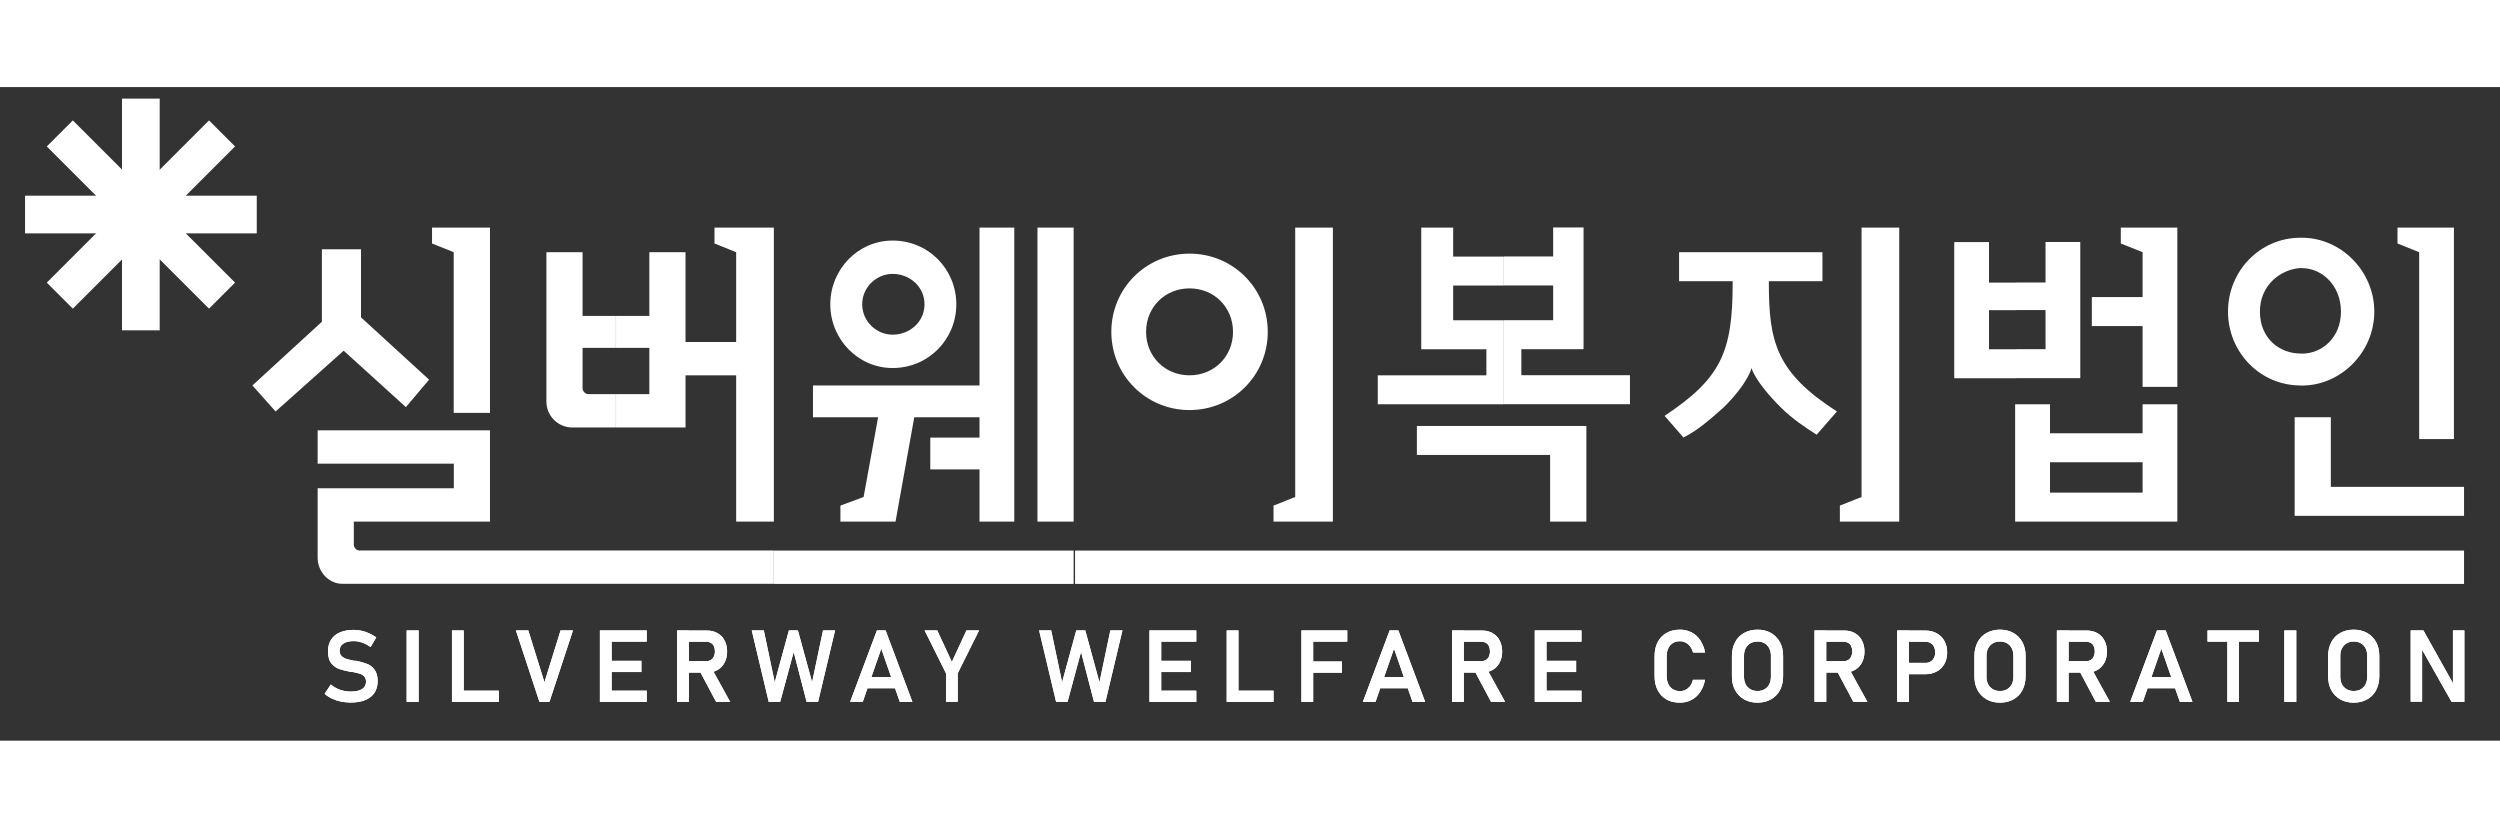 <?xml version="1.0" encoding="UTF-8"?>
<svg id="_레이어_1" data-name="레이어 1" xmlns="http://www.w3.org/2000/svg" version="1.1" viewBox="0 0 229.5 60" width="173" height="57.28">
  <rect x="0" y="0" width="229.5" height="60" fill="#333333" stroke="none"/>
  <defs>
    <style>
      .cls-1 {
        fill: #fff;
        stroke-width: 0px;
      }
    </style>
  </defs>
  <polygon class="cls-1" points="170.89 12.9 170.89 37.63 168.9 38.42 168.9 39.89 174.35 39.89 174.35 12.9 170.89 12.9"/>
  <g>
    <rect class="cls-1" x="11.2" y="1.06" width="3.46" height="21.27"/>
    <rect class="cls-1" x="2.3" y="9.97" width="21.27" height="3.46"/>
  </g>
  <g>
    <rect class="cls-1" x="2.4" y="10.01" width="21.06" height="3.38" transform="translate(-4.48 12.57) rotate(-45)"/>
    <rect class="cls-1" x="11.24" y="1.17" width="3.38" height="21.06" transform="translate(-4.48 12.57) rotate(-45)"/>
  </g>
  <circle class="cls-1" cx="12.93" cy="11.7" r="1.2"/>
  <rect class="cls-1" x="71.04" y="42.55" width="27.52" height="3.06"/>
  <rect class="cls-1" x="98.69" y="42.55" width="127.51" height="3.06"/>
  <path class="cls-1" d="M81.94,25.79c3.32,0,5.85-2.66,5.85-5.85s-2.53-5.85-5.85-5.85v3.06c1.6,0,2.93,1.2,2.93,2.79s-1.33,2.79-2.93,2.79v3.06ZM81.94,25.79h0v-3.06h0c-1.46,0-2.79-1.2-2.79-2.79s1.33-2.79,2.79-2.79h0v-3.06h0c-3.19,0-5.72,2.66-5.72,5.85s2.53,5.85,5.72,5.85Z"/>
  <polygon class="cls-1" points="89.92 27.39 74.63 27.39 74.63 30.31 80.61 30.31 79.28 37.63 77.15 38.42 77.15 39.89 82.21 39.89 83.93 30.31 89.92 30.31 89.92 32.18 85.4 32.18 85.4 35.1 89.92 35.1 89.92 39.89 93.11 39.89 93.11 12.9 89.92 12.9 89.92 27.39"/>
  <rect class="cls-1" x="95.24" y="12.9" width="3.32" height="26.99"/>
  <polygon class="cls-1" points="118.9 12.9 118.9 37.63 116.91 38.42 116.91 39.89 122.36 39.89 122.36 12.9 118.9 12.9"/>
  <path class="cls-1" d="M109.2,29.65c3.99,0,7.18-3.19,7.18-7.18s-3.19-7.18-7.18-7.18v3.19c2.26,0,3.99,1.73,3.99,3.99s-1.73,3.99-3.99,3.99v3.19ZM109.2,15.29c-3.99,0-7.18,3.19-7.18,7.18s3.19,7.18,7.18,7.18v-3.19c-2.26,0-3.99-1.73-3.99-3.99s1.73-3.99,3.99-3.99v-3.19Z"/>
  <g>
    <path class="cls-1" d="M65.59,12.9v1.46l1.99.8v8.24h-4.65v-8.24h-3.32v5.85h-3.06v2.93h3.06v4.25h-3.06v3.06h6.38v-4.79h4.65v13.43h3.46V12.9h-5.45ZM56.54,21.01h-3.06v-5.85h-3.32v13.7c0,1.33,1.06,2.39,2.39,2.39h3.99v-3.06h-2.53c-.27,0-.53-.27-.53-.53v-3.72h3.06v-2.93Z"/>
    <g>
      <path class="cls-1" d="M33.01,42.55c-.27,0-.53-.27-.53-.53v-2.13h12.5v-8.38h-15.82v3.06h12.5v2.26h-12.5v6.38c0,1.33,1.06,2.39,2.26,2.39h39.62v-3.06h-38.03Z"/>
      <polygon class="cls-1" points="39.39 26.86 33.14 21.14 33.14 14.89 29.55 14.89 29.55 21.54 23.17 27.39 25.3 29.78 31.55 24.2 37.26 29.38 39.39 26.86"/>
      <polygon class="cls-1" points="39.66 12.9 39.66 14.36 41.65 15.16 41.65 29.91 44.98 29.91 44.98 12.9 39.66 12.9"/>
    </g>
  </g>
  <polygon class="cls-1" points="142.3 39.89 145.63 39.89 145.63 31.11 130.07 31.11 130.07 33.77 142.3 33.77 142.3 39.89"/>
  <path class="cls-1" d="M139.65,24.06h5.72v-11.17h-2.79v2.66h-4.52v2.66h4.52v3.19h-4.52v7.71h11.57v-2.66h-9.97v-2.39ZM138.05,15.56h-4.65v-2.66h-2.93v11.17h5.98v2.39h-9.97v2.66h11.57v-7.71h-4.65v-3.19h4.65v-2.66Z"/>
  <path class="cls-1" d="M162.38,17.95v-.13h4.92v-2.66h-13.16v2.66h4.92v.13c0,6.38-1.06,8.78-6.25,12.23l1.73,1.99c1.33-.66,2.53-1.73,3.72-2.79,2.26-2.26,2.53-3.59,2.53-3.59,0,0,.27,1.2,2.66,3.59,1.06,1.06,2.26,1.86,3.32,2.53l1.86-2.13c-5.58-3.59-6.25-6.38-6.25-11.83Z"/>
  <path class="cls-1" d="M185.12,26.72h5.85v-12.5h-3.19v3.72h-2.66v2.53h2.66v3.59h-2.66v2.66ZM182.59,14.23h-3.19v12.5h5.72v-2.66h-2.53v-3.59h2.53v-2.53h-2.53v-3.72Z"/>
  <path class="cls-1" d="M192.43,39.89h7.45v-10.77h-3.19v2.66h-4.25v2.66h4.25v2.79h-4.25v2.66ZM188.18,29.12h-3.19v10.77h7.45v-2.66h-4.25v-2.79h4.25v-2.66h-4.25v-2.66Z"/>
  <path class="cls-1" d="M217.96,20.61c0-3.72-3.06-6.78-6.65-6.78h-.13v2.79h.13c1.86,0,3.59,1.6,3.59,3.99s-1.73,3.86-3.59,3.86h-.13v2.93h.13c3.59,0,6.65-3.06,6.65-6.78ZM211.18,13.83c-3.72,0-6.65,3.06-6.65,6.78s2.93,6.78,6.65,6.78v-2.93c-1.86,0-3.72-1.33-3.72-3.86,0-2.39,1.86-3.86,3.72-3.99v-2.79Z"/>
  <polygon class="cls-1" points="213.97 30.31 210.65 30.31 210.65 39.36 226.2 39.36 226.2 36.7 213.97 36.7 213.97 30.31"/>
  <polygon class="cls-1" points="194.69 12.9 194.69 14.36 196.69 15.16 196.69 19.28 192.03 19.28 192.03 21.94 196.69 21.94 196.69 27.52 199.88 27.52 199.88 12.9 194.69 12.9"/>
  <polygon class="cls-1" points="220.09 12.9 220.09 14.36 222.08 15.16 222.08 32.31 225.27 32.31 225.27 12.9 220.09 12.9"/>
  <g>
    <path class="cls-1" d="M31.32,56.42c-.29-.06-.56-.15-.82-.27s-.49-.27-.7-.45l.57-.86c.25.21.54.38.85.49.31.11.65.16,1,.16.44,0,.78-.08,1.02-.23.24-.16.36-.38.36-.66h0c0-.21-.05-.37-.16-.49-.11-.12-.25-.21-.42-.26-.17-.05-.4-.11-.67-.16,0,0-.02,0-.03,0,0,0-.02,0-.03,0h-.08c-.44-.09-.8-.17-1.08-.27-.28-.1-.52-.28-.72-.53-.2-.25-.3-.62-.3-1.09h0c0-.42.09-.77.28-1.07.19-.29.46-.52.81-.67.35-.15.78-.23,1.28-.23.23,0,.47.03.71.08.24.05.47.13.69.23.23.1.45.23.66.38l-.52.89c-.25-.18-.51-.32-.77-.41-.26-.09-.52-.14-.77-.14-.42,0-.74.08-.96.23-.23.15-.34.37-.34.64h0c0,.21.06.38.18.5s.26.21.44.26c.18.06.42.12.74.18.01,0,.02,0,.03,0,.01,0,.02,0,.03,0,.01,0,.03,0,.05,0,.02,0,.03,0,.05,0,.41.08.74.18,1.02.29s.5.3.68.55c.18.25.27.6.27,1.03h0c0,.42-.1.77-.29,1.06-.19.29-.47.51-.84.67-.37.15-.81.23-1.33.23-.32,0-.62-.03-.91-.09Z"/>
    <path class="cls-1" d="M38.43,56.44h-1.1v-6.56h1.1v6.56Z"/>
    <path class="cls-1" d="M41.49,49.88h1.08v6.56h-1.08v-6.56ZM41.99,55.41h3.8v1.03h-3.8v-1.03Z"/>
    <path class="cls-1" d="M47.36,49.88h1.14l1.48,4.76,1.48-4.76h1.14l-2.16,6.56h-.92l-2.16-6.56Z"/>
    <path class="cls-1" d="M55.07,49.88h1.08v6.56h-1.08v-6.56ZM55.52,49.88h3.85v1.03h-3.85v-1.03ZM55.52,52.67h3.36v1.03h-3.36v-1.03ZM55.52,55.41h3.85v1.03h-3.85v-1.03Z"/>
    <path class="cls-1" d="M62.16,49.88h1.08v6.56h-1.08v-6.56ZM62.6,52.7h2.26c.15,0,.28-.04.4-.11.12-.07.21-.18.27-.31.06-.14.1-.29.1-.47,0-.18-.03-.33-.09-.47-.06-.14-.15-.24-.27-.31s-.25-.11-.4-.11h-2.26v-1.03h2.29c.37,0,.69.08.97.24.28.16.5.38.65.68.15.29.23.63.23,1.01s-.08.72-.23,1.01c-.15.29-.37.52-.65.68-.28.16-.6.24-.97.24h-2.29v-1.03ZM64.19,53.53l1.12-.21,1.72,3.12h-1.29l-1.55-2.91Z"/>
    <path class="cls-1" d="M72.44,49.88h.81l1.3,4.76,1-4.76h1.11l-1.56,6.56h-1.05l-1.19-4.58-1.24,4.58h-1.05l-1.56-6.56h1.11l1,4.76,1.3-4.76Z"/>
    <path class="cls-1" d="M80.51,49.88h.79l2.46,6.56h-1.16l-1.7-4.88-1.7,4.88h-1.16l2.46-6.56ZM79.21,54.16h3.45v1.03h-3.45v-1.03Z"/>
    <path class="cls-1" d="M87.92,53.84v2.6h-1.07v-2.6l-1.97-3.96h1.16l1.34,2.89,1.34-2.89h1.16l-1.97,3.96Z"/>
    <path class="cls-1" d="M98.82,49.88h.81l1.3,4.76,1-4.76h1.11l-1.56,6.56h-1.05l-1.19-4.58-1.24,4.58h-1.05l-1.56-6.56h1.11l1,4.76,1.3-4.76Z"/>
    <path class="cls-1" d="M105.52,49.88h1.08v6.56h-1.08v-6.56ZM105.97,49.88h3.85v1.03h-3.85v-1.03ZM105.97,52.67h3.36v1.03h-3.36v-1.03ZM105.97,55.41h3.85v1.03h-3.85v-1.03Z"/>
    <path class="cls-1" d="M112.61,49.88h1.08v6.56h-1.08v-6.56ZM113.11,55.41h3.8v1.03h-3.8v-1.03Z"/>
    <path class="cls-1" d="M119.47,49.88h1.08v6.56h-1.08v-6.56ZM119.92,49.88h3.76v1.03h-3.76v-1.03ZM119.92,52.73h3.27v1.03h-3.27v-1.03Z"/>
    <path class="cls-1" d="M127.58,49.88h.79l2.46,6.56h-1.16l-1.7-4.88-1.7,4.88h-1.16l2.46-6.56ZM126.28,54.16h3.45v1.03h-3.45v-1.03Z"/>
    <path class="cls-1" d="M133.3,49.88h1.08v6.56h-1.08v-6.56ZM133.75,52.7h2.26c.15,0,.28-.04.4-.11.12-.07.21-.18.27-.31.06-.14.1-.29.1-.47,0-.18-.03-.33-.09-.47-.06-.14-.15-.24-.27-.31-.12-.07-.25-.11-.4-.11h-2.26v-1.03h2.29c.37,0,.69.08.97.24.28.16.5.38.65.68.15.29.23.63.23,1.01s-.08.72-.23,1.01c-.16.29-.37.52-.65.68s-.6.24-.97.24h-2.29v-1.03ZM135.33,53.53l1.12-.21,1.72,3.12h-1.29l-1.55-2.91Z"/>
    <path class="cls-1" d="M140.89,49.88h1.08v6.56h-1.08v-6.56ZM141.33,49.88h3.85v1.03h-3.85v-1.03ZM141.33,52.67h3.36v1.03h-3.36v-1.03ZM141.33,55.41h3.85v1.03h-3.85v-1.03Z"/>
    <path class="cls-1" d="M152.98,56.21c-.35-.2-.62-.48-.81-.85-.19-.37-.28-.8-.28-1.3v-1.8c0-.5.09-.94.28-1.3.19-.37.46-.65.81-.85.35-.2.76-.3,1.24-.3.39,0,.75.08,1.07.25.32.17.59.41.8.73s.36.69.44,1.12h-1.11c-.05-.21-.14-.39-.26-.55-.12-.16-.26-.28-.42-.36-.16-.08-.33-.13-.52-.13-.25,0-.47.06-.65.17-.18.11-.32.27-.42.48-.1.21-.15.45-.15.74v1.8c0,.28.05.53.15.74.1.21.24.37.42.48s.4.17.65.17c.19,0,.36-.04.52-.12.16-.08.3-.2.42-.36.12-.16.2-.34.25-.56h1.11c-.08.43-.23.81-.44,1.12s-.48.56-.8.73c-.32.17-.67.25-1.07.25-.48,0-.89-.1-1.24-.29Z"/>
    <path class="cls-1" d="M160.11,56.21c-.35-.2-.63-.48-.83-.85s-.29-.79-.29-1.27v-1.86c0-.48.1-.9.29-1.27s.47-.65.83-.85.77-.3,1.23-.3.88.1,1.23.3.63.48.83.85.29.79.29,1.27v1.86c0,.48-.1.9-.29,1.27s-.47.65-.83.85c-.35.2-.76.3-1.23.3s-.88-.1-1.23-.3ZM161.99,55.28c.19-.11.33-.26.43-.46.1-.2.15-.43.15-.69v-1.92c0-.26-.05-.49-.15-.69-.1-.2-.25-.35-.43-.46-.19-.11-.41-.16-.65-.16s-.46.05-.65.16c-.19.11-.33.26-.44.46-.1.2-.15.43-.15.69v1.92c0,.26.05.49.15.69.1.2.25.35.44.46.19.11.4.16.65.16s.46-.05.65-.16Z"/>
    <path class="cls-1" d="M166.57,49.88h1.08v6.56h-1.08v-6.56ZM167.01,52.7h2.26c.15,0,.28-.04.4-.11.12-.07.21-.18.27-.31.06-.14.1-.29.1-.47,0-.18-.03-.33-.09-.47-.06-.14-.15-.24-.27-.31-.12-.07-.25-.11-.4-.11h-2.26v-1.03h2.29c.37,0,.69.08.97.24.28.16.5.38.65.68.15.29.23.63.23,1.01s-.08.72-.23,1.01c-.16.29-.37.52-.65.68s-.6.24-.97.24h-2.29v-1.03ZM168.59,53.53l1.12-.21,1.72,3.12h-1.29l-1.55-2.91Z"/>
    <path class="cls-1" d="M174.16,49.88h1.08v6.56h-1.08v-6.56ZM174.67,52.86h2.1c.17,0,.33-.04.46-.12.13-.08.23-.19.31-.34s.11-.32.11-.51-.04-.37-.11-.51c-.07-.15-.17-.26-.31-.34-.13-.08-.29-.12-.46-.12h-2.1v-1.03h2.06c.4,0,.75.08,1.06.25.3.17.54.4.71.71.17.3.25.66.25,1.05s-.08.75-.25,1.05c-.17.3-.4.54-.71.7-.3.17-.66.25-1.06.25h-2.06v-1.03Z"/>
    <path class="cls-1" d="M182.37,56.21c-.35-.2-.63-.48-.83-.85s-.29-.79-.29-1.27v-1.86c0-.48.1-.9.29-1.27s.47-.65.83-.85.77-.3,1.23-.3.88.1,1.23.3.63.48.83.85.29.79.29,1.27v1.86c0,.48-.1.9-.29,1.27s-.47.65-.83.85c-.35.2-.76.3-1.23.3s-.88-.1-1.23-.3ZM184.25,55.28c.19-.11.33-.26.43-.46.1-.2.15-.43.15-.69v-1.92c0-.26-.05-.49-.15-.69-.1-.2-.25-.35-.43-.46-.19-.11-.41-.16-.65-.16s-.46.05-.65.16c-.19.11-.33.26-.44.46-.1.2-.15.43-.15.69v1.92c0,.26.05.49.15.69.1.2.25.35.44.46.19.11.4.16.65.16s.46-.05.65-.16Z"/>
    <path class="cls-1" d="M188.82,49.88h1.08v6.56h-1.08v-6.56ZM189.27,52.7h2.26c.15,0,.28-.04.4-.11.12-.07.21-.18.27-.31.06-.14.1-.29.1-.47,0-.18-.03-.33-.09-.47-.06-.14-.15-.24-.27-.31-.12-.07-.25-.11-.4-.11h-2.26v-1.03h2.29c.37,0,.69.08.97.24.28.16.5.38.65.68.15.29.23.63.23,1.01s-.08.72-.23,1.01c-.16.29-.37.52-.65.68s-.6.24-.97.24h-2.29v-1.03ZM190.85,53.53l1.12-.21,1.72,3.12h-1.29l-1.55-2.91Z"/>
    <path class="cls-1" d="M198.02,49.88h.79l2.46,6.56h-1.16l-1.7-4.88-1.7,4.88h-1.16l2.46-6.56ZM196.71,54.16h3.45v1.03h-3.45v-1.03Z"/>
    <path class="cls-1" d="M202.65,49.88h4.72v1.03h-4.72v-1.03ZM204.47,50.42h1.07v6.02h-1.07v-6.02Z"/>
    <path class="cls-1" d="M210.8,56.44h-1.1v-6.56h1.1v6.56Z"/>
    <path class="cls-1" d="M214.84,56.21c-.35-.2-.63-.48-.83-.85s-.29-.79-.29-1.27v-1.86c0-.48.1-.9.29-1.27s.47-.65.83-.85.77-.3,1.23-.3.88.1,1.23.3.63.48.83.85.29.79.29,1.27v1.86c0,.48-.1.9-.29,1.27s-.47.65-.83.85c-.35.2-.76.3-1.23.3s-.88-.1-1.23-.3ZM216.73,55.28c.19-.11.33-.26.43-.46.1-.2.15-.43.15-.69v-1.92c0-.26-.05-.49-.15-.69-.1-.2-.25-.35-.43-.46-.19-.11-.41-.16-.65-.16s-.46.05-.65.16c-.19.11-.33.26-.44.46-.1.2-.15.43-.15.69v1.92c0,.26.05.49.15.69.1.2.25.35.44.46.19.11.4.16.65.16s.46-.05.65-.16Z"/>
    <path class="cls-1" d="M221.3,49.88h1.17l2.82,5.04-.11.12v-5.16h1.05v6.55h-1.18l-2.81-4.97.11-.12v5.08h-1.05v-6.55Z"/>
  </g>
  <g>
    <path class="cls-1" d="M31.32,56.42c-.29-.06-.56-.15-.82-.27s-.49-.27-.7-.45l.57-.86c.25.21.54.38.85.49.31.11.65.16,1,.16.44,0,.78-.08,1.02-.23.24-.16.36-.38.36-.66h0c0-.21-.05-.37-.16-.49-.11-.12-.25-.21-.42-.26-.17-.05-.4-.11-.67-.16,0,0-.02,0-.03,0,0,0-.02,0-.03,0h-.08c-.44-.09-.8-.17-1.08-.27-.28-.1-.52-.28-.72-.53-.2-.25-.3-.62-.3-1.09h0c0-.42.09-.77.28-1.07.19-.29.46-.52.81-.67.35-.15.78-.23,1.28-.23.23,0,.47.03.71.08.24.05.47.13.69.23.23.1.45.23.66.38l-.52.89c-.25-.18-.51-.32-.77-.41-.26-.09-.52-.14-.77-.14-.42,0-.74.08-.96.23-.23.15-.34.37-.34.64h0c0,.21.06.38.18.5s.26.21.44.26c.18.06.42.12.74.18.01,0,.02,0,.03,0,.01,0,.02,0,.03,0,.01,0,.03,0,.05,0,.02,0,.03,0,.05,0,.41.08.74.18,1.02.29s.5.3.68.55c.18.25.27.6.27,1.03h0c0,.42-.1.77-.29,1.06-.19.29-.47.51-.84.67-.37.15-.81.23-1.33.23-.32,0-.62-.03-.91-.09Z"/>
    <path class="cls-1" d="M38.43,56.44h-1.1v-6.56h1.1v6.56Z"/>
    <path class="cls-1" d="M41.49,49.88h1.08v6.56h-1.08v-6.56ZM41.99,55.41h3.8v1.03h-3.8v-1.03Z"/>
    <path class="cls-1" d="M47.36,49.88h1.14l1.48,4.76,1.48-4.76h1.14l-2.16,6.56h-.92l-2.16-6.56Z"/>
    <path class="cls-1" d="M55.07,49.88h1.08v6.56h-1.08v-6.56ZM55.52,49.88h3.85v1.03h-3.85v-1.03ZM55.52,52.67h3.36v1.03h-3.36v-1.03ZM55.52,55.41h3.85v1.03h-3.85v-1.03Z"/>
    <path class="cls-1" d="M62.16,49.88h1.08v6.56h-1.08v-6.56ZM62.6,52.7h2.26c.15,0,.28-.04.4-.11.12-.07.21-.18.27-.31.06-.14.1-.29.1-.47,0-.18-.03-.33-.09-.47-.06-.14-.15-.24-.27-.31s-.25-.11-.4-.11h-2.26v-1.03h2.29c.37,0,.69.08.97.24.28.16.5.38.65.68.15.29.23.63.23,1.01s-.08.72-.23,1.01c-.15.29-.37.52-.65.68-.28.16-.6.24-.97.24h-2.29v-1.03ZM64.19,53.53l1.12-.21,1.72,3.12h-1.29l-1.55-2.91Z"/>
    <path class="cls-1" d="M72.44,49.88h.81l1.3,4.76,1-4.76h1.11l-1.56,6.56h-1.05l-1.19-4.58-1.24,4.58h-1.05l-1.56-6.56h1.11l1,4.76,1.3-4.76Z"/>
    <path class="cls-1" d="M80.51,49.88h.79l2.46,6.56h-1.16l-1.7-4.88-1.7,4.88h-1.16l2.46-6.56ZM79.21,54.16h3.45v1.03h-3.45v-1.03Z"/>
    <path class="cls-1" d="M87.92,53.84v2.6h-1.07v-2.6l-1.97-3.96h1.16l1.34,2.89,1.34-2.89h1.16l-1.97,3.96Z"/>
    <path class="cls-1" d="M98.82,49.88h.81l1.3,4.76,1-4.76h1.11l-1.56,6.56h-1.05l-1.19-4.58-1.24,4.58h-1.05l-1.56-6.56h1.11l1,4.76,1.3-4.76Z"/>
    <path class="cls-1" d="M105.52,49.88h1.08v6.56h-1.08v-6.56ZM105.97,49.88h3.85v1.03h-3.85v-1.03ZM105.97,52.67h3.36v1.03h-3.36v-1.03ZM105.97,55.41h3.85v1.03h-3.85v-1.03Z"/>
    <path class="cls-1" d="M112.61,49.88h1.08v6.56h-1.08v-6.56ZM113.11,55.41h3.8v1.03h-3.8v-1.03Z"/>
    <path class="cls-1" d="M119.47,49.88h1.08v6.56h-1.08v-6.56ZM119.92,49.88h3.76v1.03h-3.76v-1.03ZM119.92,52.73h3.27v1.03h-3.27v-1.03Z"/>
    <path class="cls-1" d="M127.58,49.88h.79l2.46,6.56h-1.16l-1.7-4.88-1.7,4.88h-1.16l2.46-6.56ZM126.28,54.16h3.45v1.03h-3.45v-1.03Z"/>
    <path class="cls-1" d="M133.3,49.88h1.08v6.56h-1.08v-6.56ZM133.75,52.7h2.26c.15,0,.28-.04.4-.11.12-.07.21-.18.27-.31.06-.14.1-.29.1-.47,0-.18-.03-.33-.09-.47-.06-.14-.15-.24-.27-.31-.12-.07-.25-.11-.4-.11h-2.26v-1.03h2.29c.37,0,.69.08.97.24.28.16.5.38.65.68.15.29.23.63.23,1.01s-.08.72-.23,1.01c-.16.29-.37.52-.65.68s-.6.24-.97.24h-2.29v-1.03ZM135.33,53.53l1.12-.21,1.72,3.12h-1.29l-1.55-2.91Z"/>
    <path class="cls-1" d="M140.89,49.88h1.08v6.56h-1.08v-6.56ZM141.33,49.88h3.85v1.03h-3.85v-1.03ZM141.33,52.67h3.36v1.03h-3.36v-1.03ZM141.33,55.41h3.85v1.03h-3.85v-1.03Z"/>
    <path class="cls-1" d="M152.98,56.21c-.35-.2-.62-.48-.81-.85-.19-.37-.28-.8-.28-1.3v-1.8c0-.5.09-.94.28-1.3.19-.37.46-.65.81-.85.35-.2.76-.3,1.24-.3.39,0,.75.08,1.07.25.32.17.59.41.8.73s.36.69.44,1.12h-1.11c-.05-.21-.14-.39-.26-.55-.12-.16-.26-.28-.42-.36-.16-.08-.33-.13-.52-.13-.25,0-.47.06-.65.17-.18.11-.32.27-.42.48-.1.21-.15.45-.15.74v1.8c0,.28.05.53.15.74.1.21.24.37.42.48s.4.17.65.17c.19,0,.36-.04.52-.12.16-.08.3-.2.42-.36.12-.16.2-.34.25-.56h1.11c-.08.43-.23.81-.44,1.12s-.48.56-.8.73c-.32.17-.67.25-1.07.25-.48,0-.89-.1-1.24-.29Z"/>
    <path class="cls-1" d="M160.11,56.21c-.35-.2-.63-.48-.83-.85s-.29-.79-.29-1.27v-1.86c0-.48.1-.9.29-1.27s.47-.65.83-.85.77-.3,1.23-.3.88.1,1.23.3.63.48.83.85.29.79.29,1.27v1.86c0,.48-.1.9-.29,1.27s-.47.65-.83.85c-.35.2-.76.3-1.23.3s-.88-.1-1.23-.3ZM161.99,55.28c.19-.11.33-.26.43-.46.1-.2.15-.43.15-.69v-1.92c0-.26-.05-.49-.15-.69-.1-.2-.25-.35-.43-.46-.19-.11-.41-.16-.65-.16s-.46.05-.65.16c-.19.11-.33.26-.44.46-.1.2-.15.43-.15.69v1.92c0,.26.05.49.15.69.1.2.25.35.44.46.19.11.4.16.65.16s.46-.05.65-.16Z"/>
    <path class="cls-1" d="M166.57,49.88h1.08v6.56h-1.08v-6.56ZM167.01,52.7h2.26c.15,0,.28-.04.4-.11.12-.07.21-.18.27-.31.06-.14.1-.29.1-.47,0-.18-.03-.33-.09-.47-.06-.14-.15-.24-.27-.31-.12-.07-.25-.11-.4-.11h-2.26v-1.03h2.29c.37,0,.69.08.97.24.28.16.5.38.65.68.15.29.23.63.23,1.01s-.08.72-.23,1.01c-.16.29-.37.52-.65.68s-.6.24-.97.24h-2.29v-1.03ZM168.59,53.53l1.12-.21,1.72,3.12h-1.29l-1.55-2.91Z"/>
    <path class="cls-1" d="M174.16,49.88h1.08v6.56h-1.08v-6.56ZM174.67,52.86h2.1c.17,0,.33-.04.46-.12.13-.08.23-.19.31-.34s.11-.32.11-.51-.04-.37-.11-.51c-.07-.15-.17-.26-.31-.34-.13-.08-.29-.12-.46-.12h-2.1v-1.03h2.06c.4,0,.75.08,1.06.25.3.17.54.4.71.71.17.3.25.66.25,1.05s-.08.75-.25,1.05c-.17.3-.4.54-.71.7-.3.17-.66.25-1.06.25h-2.06v-1.03Z"/>
    <path class="cls-1" d="M182.37,56.21c-.35-.2-.63-.48-.83-.85s-.29-.79-.29-1.27v-1.86c0-.48.1-.9.29-1.27s.47-.65.83-.85.77-.3,1.23-.3.88.1,1.23.3.63.48.83.85.29.79.29,1.27v1.86c0,.48-.1.9-.29,1.27s-.47.65-.83.85c-.35.2-.76.3-1.23.3s-.88-.1-1.23-.3ZM184.25,55.28c.19-.11.33-.26.43-.46.1-.2.15-.43.15-.69v-1.92c0-.26-.05-.49-.15-.69-.1-.2-.25-.35-.43-.46-.19-.11-.41-.16-.65-.16s-.46.05-.65.16c-.19.11-.33.26-.44.46-.1.2-.15.43-.15.69v1.92c0,.26.05.49.15.69.1.2.25.35.44.46.19.11.4.16.65.16s.46-.05.65-.16Z"/>
    <path class="cls-1" d="M188.82,49.88h1.08v6.56h-1.08v-6.56ZM189.27,52.7h2.26c.15,0,.28-.04.4-.11.12-.07.21-.18.27-.31.06-.14.1-.29.1-.47,0-.18-.03-.33-.09-.47-.06-.14-.15-.24-.27-.31-.12-.07-.25-.11-.4-.11h-2.26v-1.03h2.29c.37,0,.69.08.97.24.28.16.5.38.65.68.15.29.23.63.23,1.01s-.08.72-.23,1.01c-.16.29-.37.52-.65.68s-.6.24-.97.24h-2.29v-1.03ZM190.85,53.53l1.12-.21,1.72,3.12h-1.29l-1.55-2.91Z"/>
    <path class="cls-1" d="M198.02,49.88h.79l2.46,6.56h-1.16l-1.7-4.88-1.7,4.88h-1.16l2.46-6.56ZM196.71,54.16h3.45v1.03h-3.45v-1.03Z"/>
    <path class="cls-1" d="M202.65,49.88h4.72v1.03h-4.72v-1.03ZM204.47,50.42h1.07v6.02h-1.07v-6.02Z"/>
    <path class="cls-1" d="M210.8,56.44h-1.1v-6.56h1.1v6.56Z"/>
    <path class="cls-1" d="M214.84,56.21c-.35-.2-.63-.48-.83-.85s-.29-.79-.29-1.27v-1.86c0-.48.1-.9.29-1.27s.47-.65.83-.85.77-.3,1.23-.3.88.1,1.23.3.63.48.83.85.29.79.29,1.27v1.86c0,.48-.1.9-.29,1.27s-.47.65-.83.85c-.35.2-.76.3-1.23.3s-.88-.1-1.23-.3ZM216.73,55.28c.19-.11.33-.26.43-.46.1-.2.15-.43.15-.69v-1.92c0-.26-.05-.49-.15-.69-.1-.2-.25-.35-.43-.46-.19-.11-.41-.16-.65-.16s-.46.05-.65.16c-.19.11-.33.26-.44.46-.1.2-.15.43-.15.69v1.92c0,.26.05.49.15.69.1.2.25.35.44.46.19.11.4.16.65.16s.46-.05.65-.16Z"/>
    <path class="cls-1" d="M221.3,49.88h1.17l2.82,5.04-.11.12v-5.16h1.05v6.55h-1.18l-2.81-4.97.11-.12v5.08h-1.05v-6.55Z"/>
  </g>
</svg>